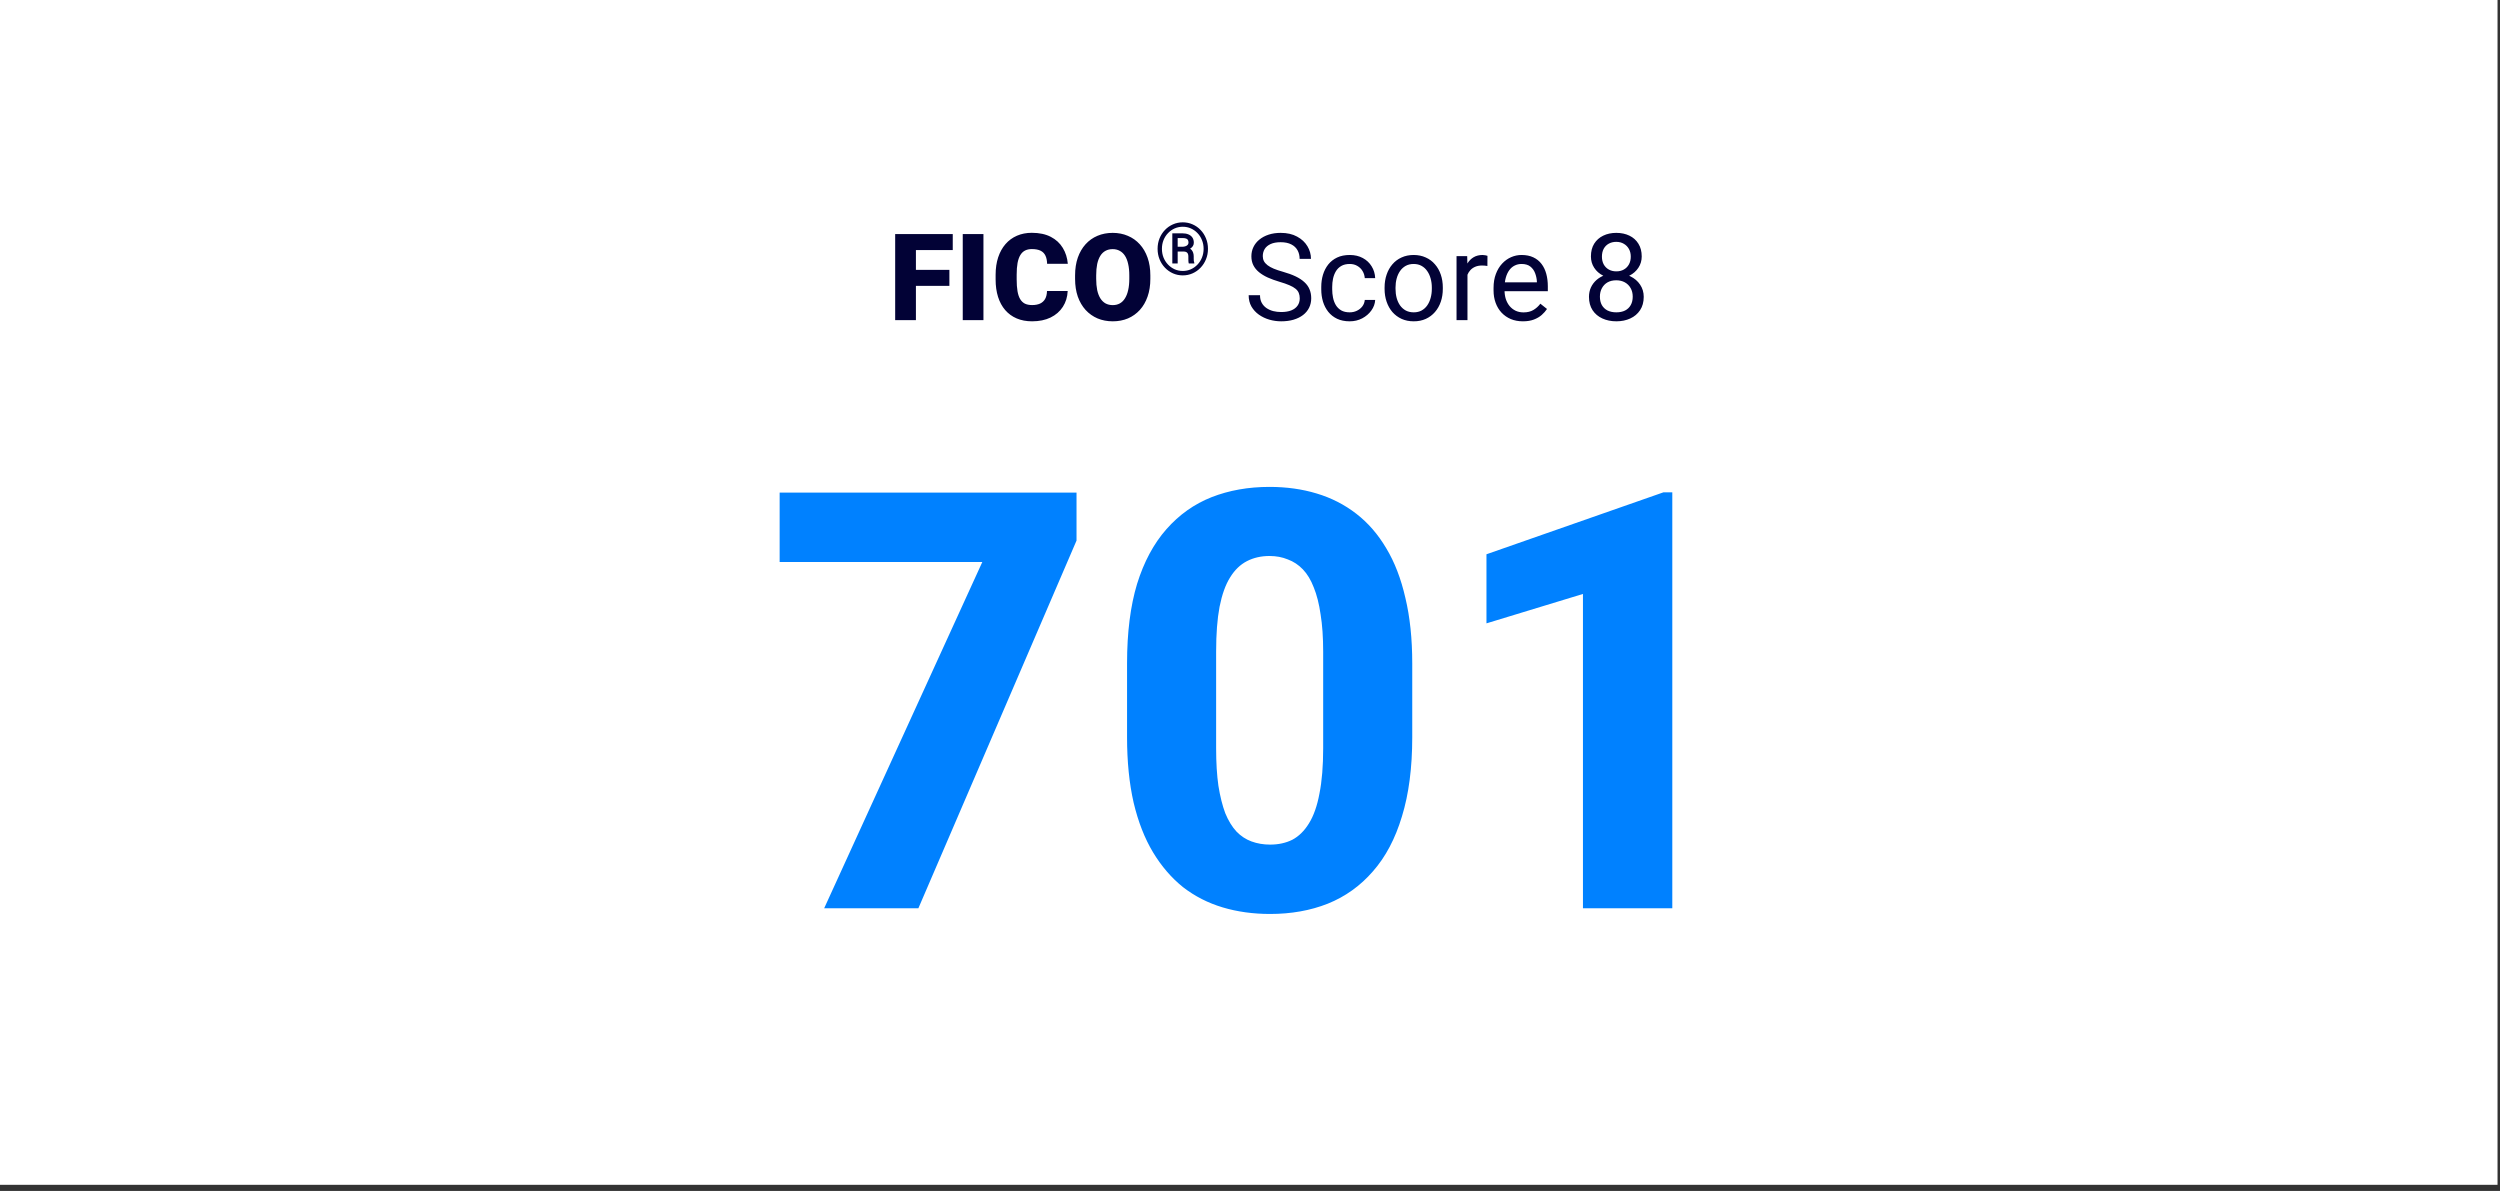 <svg width="275" height="131" viewBox="0 0 275 131" fill="none" xmlns="http://www.w3.org/2000/svg">
<rect x="0" y="0" width="275" height="131" fill="#333333" stroke="none"/>
<rect width="274.728" height="130.329" fill="white"/>
<path d="M100.751 25.746V35.215H98.469V25.746H100.751ZM104.433 29.687V31.443H100.101V29.687H104.433ZM104.803 25.746V27.508H100.101V25.746H104.803ZM108.179 25.746V35.215H105.902V25.746H108.179ZM115.17 32.009H117.446C117.416 32.668 117.238 33.249 116.913 33.752C116.588 34.255 116.137 34.647 115.56 34.929C114.988 35.206 114.311 35.345 113.531 35.345C112.898 35.345 112.332 35.239 111.834 35.026C111.339 34.814 110.919 34.508 110.572 34.109C110.229 33.711 109.967 33.227 109.785 32.659C109.607 32.091 109.518 31.452 109.518 30.741V30.227C109.518 29.516 109.612 28.876 109.798 28.308C109.989 27.736 110.258 27.25 110.604 26.852C110.956 26.448 111.376 26.14 111.866 25.928C112.356 25.715 112.9 25.609 113.498 25.609C114.322 25.609 115.018 25.757 115.586 26.052C116.154 26.346 116.594 26.752 116.906 27.268C117.219 27.779 117.403 28.363 117.459 29.017H115.183C115.174 28.662 115.114 28.365 115.001 28.126C114.888 27.883 114.71 27.701 114.468 27.58C114.225 27.459 113.902 27.398 113.498 27.398C113.217 27.398 112.972 27.45 112.764 27.554C112.555 27.658 112.382 27.823 112.243 28.048C112.105 28.274 112 28.566 111.931 28.926C111.866 29.282 111.834 29.711 111.834 30.214V30.741C111.834 31.244 111.864 31.673 111.925 32.028C111.985 32.384 112.083 32.674 112.217 32.9C112.352 33.125 112.525 33.292 112.738 33.401C112.954 33.505 113.219 33.557 113.531 33.557C113.878 33.557 114.171 33.502 114.409 33.394C114.647 33.281 114.832 33.112 114.962 32.887C115.092 32.657 115.161 32.364 115.17 32.009ZM126.538 30.292V30.676C126.538 31.4 126.436 32.05 126.232 32.627C126.033 33.199 125.749 33.689 125.381 34.096C125.012 34.5 124.576 34.81 124.073 35.026C123.57 35.239 123.015 35.345 122.408 35.345C121.797 35.345 121.238 35.239 120.73 35.026C120.228 34.81 119.79 34.5 119.417 34.096C119.048 33.689 118.762 33.199 118.558 32.627C118.359 32.05 118.259 31.4 118.259 30.676V30.292C118.259 29.568 118.359 28.918 118.558 28.341C118.762 27.764 119.046 27.274 119.41 26.871C119.779 26.463 120.215 26.153 120.717 25.941C121.225 25.724 121.784 25.616 122.395 25.616C123.002 25.616 123.557 25.724 124.06 25.941C124.568 26.153 125.005 26.463 125.374 26.871C125.743 27.274 126.029 27.764 126.232 28.341C126.436 28.918 126.538 29.568 126.538 30.292ZM124.223 30.676V30.279C124.223 29.811 124.182 29.399 124.099 29.043C124.021 28.683 123.904 28.382 123.748 28.139C123.592 27.896 123.399 27.714 123.169 27.593C122.944 27.467 122.686 27.404 122.395 27.404C122.092 27.404 121.827 27.467 121.602 27.593C121.376 27.714 121.188 27.896 121.036 28.139C120.884 28.382 120.769 28.683 120.691 29.043C120.618 29.399 120.581 29.811 120.581 30.279V30.676C120.581 31.14 120.618 31.551 120.691 31.911C120.769 32.267 120.884 32.568 121.036 32.815C121.192 33.062 121.383 33.249 121.608 33.375C121.838 33.5 122.105 33.563 122.408 33.563C122.699 33.563 122.957 33.5 123.182 33.375C123.408 33.249 123.596 33.062 123.748 32.815C123.904 32.568 124.021 32.267 124.099 31.911C124.182 31.551 124.223 31.14 124.223 30.676ZM130.2 27.667H129.365L129.357 27.144H130.04C130.165 27.144 130.279 27.127 130.383 27.093C130.49 27.06 130.574 27.009 130.637 26.941C130.702 26.874 130.734 26.79 130.734 26.692C130.734 26.564 130.712 26.464 130.668 26.391C130.626 26.318 130.555 26.266 130.453 26.235C130.354 26.201 130.22 26.184 130.051 26.184H129.544V28.982H128.955V25.665H130.051C130.309 25.665 130.533 25.704 130.723 25.782C130.912 25.86 131.059 25.976 131.164 26.13C131.268 26.283 131.32 26.472 131.32 26.695C131.32 26.836 131.286 26.959 131.218 27.066C131.153 27.173 131.057 27.265 130.929 27.343C130.805 27.419 130.65 27.481 130.465 27.53C130.457 27.53 130.448 27.54 130.438 27.558C130.43 27.576 130.422 27.585 130.414 27.585C130.37 27.611 130.341 27.631 130.328 27.644C130.318 27.654 130.306 27.66 130.293 27.663C130.283 27.666 130.252 27.667 130.2 27.667ZM130.161 27.667L130.243 27.218C130.651 27.218 130.931 27.312 131.082 27.499C131.232 27.684 131.308 27.919 131.308 28.206V28.424C131.308 28.52 131.312 28.613 131.32 28.701C131.33 28.787 131.348 28.86 131.374 28.92V28.982H130.769C130.743 28.914 130.728 28.818 130.723 28.693C130.72 28.568 130.719 28.477 130.719 28.42V28.209C130.719 28.025 130.676 27.888 130.59 27.8C130.507 27.711 130.364 27.667 130.161 27.667ZM127.812 27.37C127.812 27.714 127.87 28.034 127.987 28.33C128.107 28.624 128.272 28.882 128.483 29.103C128.693 29.324 128.937 29.497 129.212 29.622C129.491 29.744 129.789 29.805 130.106 29.805C130.423 29.805 130.72 29.744 130.996 29.622C131.271 29.497 131.515 29.324 131.725 29.103C131.936 28.882 132.1 28.624 132.217 28.33C132.337 28.034 132.397 27.714 132.397 27.37C132.397 27.027 132.337 26.708 132.217 26.414C132.1 26.118 131.936 25.86 131.725 25.642C131.515 25.421 131.271 25.249 130.996 25.127C130.72 25.004 130.423 24.943 130.106 24.943C129.789 24.943 129.491 25.004 129.212 25.127C128.937 25.249 128.693 25.421 128.483 25.642C128.272 25.86 128.107 26.118 127.987 26.414C127.87 26.708 127.812 27.027 127.812 27.37ZM127.335 27.37C127.335 26.957 127.407 26.573 127.55 26.219C127.693 25.866 127.892 25.557 128.147 25.294C128.402 25.029 128.696 24.824 129.029 24.678C129.365 24.53 129.724 24.456 130.106 24.456C130.488 24.456 130.846 24.53 131.179 24.678C131.515 24.824 131.809 25.029 132.061 25.294C132.316 25.557 132.515 25.866 132.658 26.219C132.804 26.573 132.877 26.957 132.877 27.37C132.877 27.784 132.804 28.168 132.658 28.522C132.515 28.875 132.316 29.185 132.061 29.45C131.809 29.716 131.515 29.922 131.179 30.071C130.846 30.219 130.488 30.293 130.106 30.293C129.724 30.293 129.365 30.219 129.029 30.071C128.696 29.922 128.402 29.716 128.147 29.45C127.892 29.185 127.693 28.875 127.55 28.522C127.407 28.168 127.335 27.784 127.335 27.37ZM142.972 32.822C142.972 32.601 142.937 32.406 142.868 32.236C142.803 32.063 142.686 31.907 142.517 31.768C142.352 31.629 142.122 31.497 141.827 31.372C141.537 31.246 141.168 31.118 140.722 30.988C140.253 30.849 139.831 30.695 139.453 30.526C139.076 30.353 138.753 30.155 138.484 29.934C138.216 29.713 138.01 29.459 137.867 29.173C137.723 28.887 137.652 28.56 137.652 28.191C137.652 27.823 137.728 27.482 137.88 27.17C138.031 26.858 138.248 26.587 138.53 26.357C138.816 26.123 139.156 25.941 139.551 25.811C139.945 25.681 140.386 25.616 140.871 25.616C141.582 25.616 142.185 25.752 142.679 26.026C143.178 26.294 143.557 26.648 143.817 27.086C144.077 27.519 144.207 27.983 144.207 28.477H142.959C142.959 28.122 142.883 27.808 142.731 27.534C142.579 27.257 142.35 27.04 142.042 26.884C141.734 26.724 141.344 26.643 140.871 26.643C140.425 26.643 140.056 26.711 139.766 26.845C139.475 26.979 139.258 27.162 139.115 27.391C138.976 27.621 138.907 27.883 138.907 28.178C138.907 28.378 138.948 28.56 139.031 28.724C139.117 28.885 139.25 29.035 139.427 29.173C139.609 29.312 139.839 29.44 140.117 29.557C140.399 29.674 140.735 29.787 141.125 29.895C141.662 30.047 142.126 30.216 142.517 30.402C142.907 30.589 143.228 30.799 143.479 31.033C143.735 31.263 143.924 31.525 144.045 31.82C144.171 32.111 144.234 32.44 144.234 32.809C144.234 33.195 144.155 33.544 143.999 33.856C143.843 34.168 143.62 34.435 143.33 34.656C143.039 34.877 142.69 35.048 142.282 35.17C141.879 35.287 141.428 35.345 140.93 35.345C140.492 35.345 140.06 35.285 139.635 35.163C139.215 35.042 138.831 34.86 138.484 34.617C138.142 34.374 137.867 34.075 137.658 33.719C137.455 33.359 137.353 32.943 137.353 32.471H138.601C138.601 32.796 138.664 33.075 138.79 33.309C138.916 33.539 139.087 33.73 139.304 33.882C139.525 34.034 139.774 34.146 140.052 34.22C140.334 34.289 140.626 34.324 140.93 34.324C141.368 34.324 141.738 34.263 142.042 34.142C142.345 34.021 142.575 33.847 142.731 33.622C142.892 33.396 142.972 33.13 142.972 32.822ZM148.467 34.357C148.753 34.357 149.018 34.298 149.261 34.181C149.504 34.064 149.703 33.904 149.859 33.7C150.015 33.492 150.104 33.255 150.126 32.991H151.27C151.249 33.407 151.108 33.795 150.848 34.155C150.592 34.511 150.256 34.799 149.84 35.02C149.423 35.237 148.966 35.345 148.467 35.345C147.938 35.345 147.477 35.252 147.082 35.066C146.692 34.879 146.367 34.623 146.107 34.298C145.851 33.973 145.658 33.6 145.528 33.179C145.402 32.755 145.339 32.306 145.339 31.833V31.56C145.339 31.087 145.402 30.641 145.528 30.22C145.658 29.795 145.851 29.42 146.107 29.095C146.367 28.77 146.692 28.514 147.082 28.328C147.477 28.141 147.938 28.048 148.467 28.048C149.018 28.048 149.499 28.161 149.911 28.386C150.323 28.608 150.646 28.911 150.88 29.297C151.119 29.678 151.249 30.112 151.27 30.598H150.126C150.104 30.307 150.022 30.045 149.879 29.811C149.74 29.576 149.549 29.39 149.306 29.251C149.068 29.108 148.788 29.037 148.467 29.037C148.099 29.037 147.789 29.11 147.537 29.258C147.29 29.401 147.093 29.596 146.945 29.843C146.802 30.086 146.698 30.357 146.633 30.656C146.573 30.951 146.542 31.252 146.542 31.56V31.833C146.542 32.141 146.573 32.445 146.633 32.744C146.694 33.043 146.796 33.314 146.939 33.557C147.086 33.8 147.284 33.995 147.531 34.142C147.782 34.285 148.094 34.357 148.467 34.357ZM152.304 31.775V31.625C152.304 31.118 152.378 30.647 152.526 30.214C152.673 29.776 152.885 29.397 153.163 29.076C153.44 28.75 153.776 28.499 154.171 28.321C154.566 28.139 155.008 28.048 155.498 28.048C155.992 28.048 156.436 28.139 156.831 28.321C157.23 28.499 157.568 28.75 157.845 29.076C158.127 29.397 158.342 29.776 158.489 30.214C158.637 30.647 158.71 31.118 158.71 31.625V31.775C158.71 32.282 158.637 32.752 158.489 33.186C158.342 33.62 158.127 33.999 157.845 34.324C157.568 34.645 157.232 34.896 156.837 35.078C156.447 35.256 156.005 35.345 155.511 35.345C155.016 35.345 154.572 35.256 154.177 35.078C153.783 34.896 153.445 34.645 153.163 34.324C152.885 33.999 152.673 33.62 152.526 33.186C152.378 32.752 152.304 32.282 152.304 31.775ZM153.508 31.625V31.775C153.508 32.126 153.549 32.458 153.631 32.77C153.714 33.078 153.837 33.351 154.002 33.589C154.171 33.828 154.381 34.016 154.633 34.155C154.884 34.289 155.177 34.357 155.511 34.357C155.84 34.357 156.129 34.289 156.376 34.155C156.627 34.016 156.835 33.828 157 33.589C157.165 33.351 157.288 33.078 157.371 32.77C157.457 32.458 157.501 32.126 157.501 31.775V31.625C157.501 31.278 157.457 30.951 157.371 30.643C157.288 30.331 157.163 30.056 156.994 29.817C156.829 29.574 156.621 29.384 156.369 29.245C156.122 29.106 155.832 29.037 155.498 29.037C155.168 29.037 154.878 29.106 154.626 29.245C154.379 29.384 154.171 29.574 154.002 29.817C153.837 30.056 153.714 30.331 153.631 30.643C153.549 30.951 153.508 31.278 153.508 31.625ZM161.422 29.284V35.215H160.219V28.178H161.39L161.422 29.284ZM163.621 28.139L163.614 29.258C163.514 29.236 163.419 29.223 163.328 29.219C163.241 29.21 163.142 29.206 163.029 29.206C162.751 29.206 162.506 29.249 162.294 29.336C162.081 29.423 161.902 29.544 161.754 29.7C161.607 29.856 161.49 30.043 161.403 30.259C161.321 30.472 161.266 30.706 161.24 30.962L160.902 31.157C160.902 30.732 160.943 30.333 161.026 29.96C161.112 29.587 161.245 29.258 161.422 28.972C161.6 28.681 161.826 28.456 162.099 28.295C162.376 28.131 162.706 28.048 163.087 28.048C163.174 28.048 163.274 28.059 163.387 28.081C163.499 28.098 163.577 28.117 163.621 28.139ZM167.523 35.345C167.033 35.345 166.588 35.263 166.19 35.098C165.795 34.929 165.455 34.693 165.169 34.389C164.887 34.086 164.67 33.726 164.518 33.309C164.366 32.893 164.291 32.438 164.291 31.944V31.671C164.291 31.098 164.375 30.589 164.544 30.142C164.713 29.691 164.943 29.31 165.234 28.998C165.524 28.686 165.854 28.449 166.222 28.289C166.591 28.128 166.972 28.048 167.367 28.048C167.87 28.048 168.303 28.135 168.667 28.308C169.036 28.482 169.337 28.724 169.571 29.037C169.806 29.345 169.979 29.709 170.092 30.129C170.204 30.546 170.261 31.001 170.261 31.495V32.035H165.006V31.053H169.058V30.962C169.04 30.65 168.975 30.346 168.863 30.051C168.754 29.756 168.581 29.514 168.342 29.323C168.104 29.132 167.779 29.037 167.367 29.037C167.094 29.037 166.842 29.095 166.612 29.212C166.383 29.325 166.185 29.494 166.02 29.72C165.856 29.945 165.728 30.22 165.637 30.546C165.546 30.871 165.5 31.246 165.5 31.671V31.944C165.5 32.278 165.546 32.592 165.637 32.887C165.732 33.177 165.869 33.433 166.046 33.654C166.229 33.875 166.448 34.049 166.703 34.175C166.964 34.3 167.258 34.363 167.588 34.363C168.013 34.363 168.373 34.276 168.667 34.103C168.962 33.929 169.22 33.698 169.441 33.407L170.17 33.986C170.018 34.216 169.825 34.435 169.591 34.643C169.357 34.851 169.068 35.02 168.726 35.15C168.388 35.28 167.987 35.345 167.523 35.345ZM180.81 32.653C180.81 33.229 180.675 33.719 180.406 34.123C180.142 34.521 179.782 34.825 179.327 35.033C178.876 35.241 178.366 35.345 177.798 35.345C177.23 35.345 176.719 35.241 176.264 35.033C175.808 34.825 175.449 34.521 175.184 34.123C174.92 33.719 174.787 33.229 174.787 32.653C174.787 32.276 174.859 31.931 175.002 31.619C175.149 31.302 175.355 31.027 175.62 30.793C175.889 30.558 176.205 30.379 176.569 30.253C176.938 30.123 177.343 30.058 177.785 30.058C178.366 30.058 178.885 30.171 179.34 30.396C179.795 30.617 180.153 30.923 180.413 31.313C180.677 31.703 180.81 32.15 180.81 32.653ZM179.6 32.627C179.6 32.276 179.524 31.965 179.372 31.697C179.221 31.424 179.008 31.211 178.735 31.059C178.462 30.908 178.145 30.832 177.785 30.832C177.417 30.832 177.098 30.908 176.829 31.059C176.565 31.211 176.359 31.424 176.212 31.697C176.064 31.965 175.99 32.276 175.99 32.627C175.99 32.991 176.062 33.303 176.205 33.563C176.353 33.819 176.561 34.016 176.829 34.155C177.103 34.289 177.426 34.357 177.798 34.357C178.171 34.357 178.492 34.289 178.761 34.155C179.03 34.016 179.236 33.819 179.379 33.563C179.526 33.303 179.6 32.991 179.6 32.627ZM180.589 28.211C180.589 28.67 180.467 29.084 180.224 29.453C179.982 29.822 179.65 30.112 179.229 30.324C178.809 30.537 178.332 30.643 177.798 30.643C177.257 30.643 176.773 30.537 176.348 30.324C175.928 30.112 175.598 29.822 175.36 29.453C175.121 29.084 175.002 28.67 175.002 28.211C175.002 27.66 175.121 27.192 175.36 26.806C175.602 26.42 175.934 26.125 176.355 25.922C176.775 25.718 177.254 25.616 177.792 25.616C178.334 25.616 178.815 25.718 179.236 25.922C179.656 26.125 179.986 26.42 180.224 26.806C180.467 27.192 180.589 27.66 180.589 28.211ZM179.385 28.23C179.385 27.914 179.318 27.634 179.184 27.391C179.049 27.148 178.863 26.958 178.624 26.819C178.386 26.676 178.108 26.604 177.792 26.604C177.475 26.604 177.198 26.672 176.96 26.806C176.725 26.936 176.541 27.122 176.407 27.365C176.277 27.608 176.212 27.896 176.212 28.23C176.212 28.555 176.277 28.839 176.407 29.082C176.541 29.325 176.728 29.514 176.966 29.648C177.204 29.782 177.482 29.85 177.798 29.85C178.115 29.85 178.39 29.782 178.624 29.648C178.863 29.514 179.049 29.325 179.184 29.082C179.318 28.839 179.385 28.555 179.385 28.23Z" fill="#020236"/>
<path d="M118.418 54.188V59.463L101.022 99.908H90.659L108.056 61.818H85.761V54.188H118.418ZM155.347 72.966V81.099C155.347 84.448 154.97 87.348 154.216 89.797C153.483 92.246 152.416 94.266 151.013 95.857C149.632 97.448 147.978 98.631 146.052 99.406C144.147 100.159 142.032 100.536 139.709 100.536C137.845 100.536 136.108 100.295 134.496 99.814C132.884 99.332 131.429 98.589 130.131 97.585C128.854 96.559 127.755 95.282 126.834 93.754C125.913 92.225 125.201 90.404 124.699 88.29C124.217 86.175 123.976 83.778 123.976 81.099V72.966C123.976 69.574 124.343 66.664 125.076 64.236C125.829 61.808 126.907 59.798 128.31 58.207C129.712 56.616 131.366 55.444 133.271 54.69C135.197 53.936 137.322 53.559 139.646 53.559C141.509 53.559 143.236 53.8 144.827 54.282C146.439 54.763 147.894 55.506 149.192 56.511C150.49 57.516 151.589 58.783 152.489 60.311C153.41 61.839 154.112 63.66 154.593 65.775C155.095 67.868 155.347 70.265 155.347 72.966ZM145.549 82.323V71.678C145.549 70.108 145.455 68.747 145.267 67.596C145.099 66.424 144.848 65.429 144.513 64.613C144.199 63.796 143.801 63.137 143.32 62.635C142.838 62.132 142.284 61.766 141.656 61.535C141.048 61.284 140.379 61.159 139.646 61.159C138.725 61.159 137.898 61.347 137.165 61.724C136.432 62.101 135.815 62.697 135.312 63.514C134.81 64.309 134.423 65.387 134.151 66.748C133.899 68.088 133.774 69.731 133.774 71.678V82.323C133.774 83.893 133.857 85.265 134.025 86.437C134.213 87.609 134.465 88.614 134.779 89.451C135.114 90.268 135.522 90.938 136.003 91.461C136.485 91.964 137.04 92.33 137.668 92.56C138.296 92.79 138.976 92.906 139.709 92.906C140.63 92.906 141.446 92.728 142.158 92.372C142.87 91.995 143.477 91.398 143.979 90.582C144.503 89.745 144.89 88.645 145.141 87.285C145.413 85.924 145.549 84.27 145.549 82.323ZM183.953 54.156V99.908H174.125V65.335L163.511 68.569V60.97L182.98 54.156H183.953Z" fill="#0081FF"/>
</svg>
